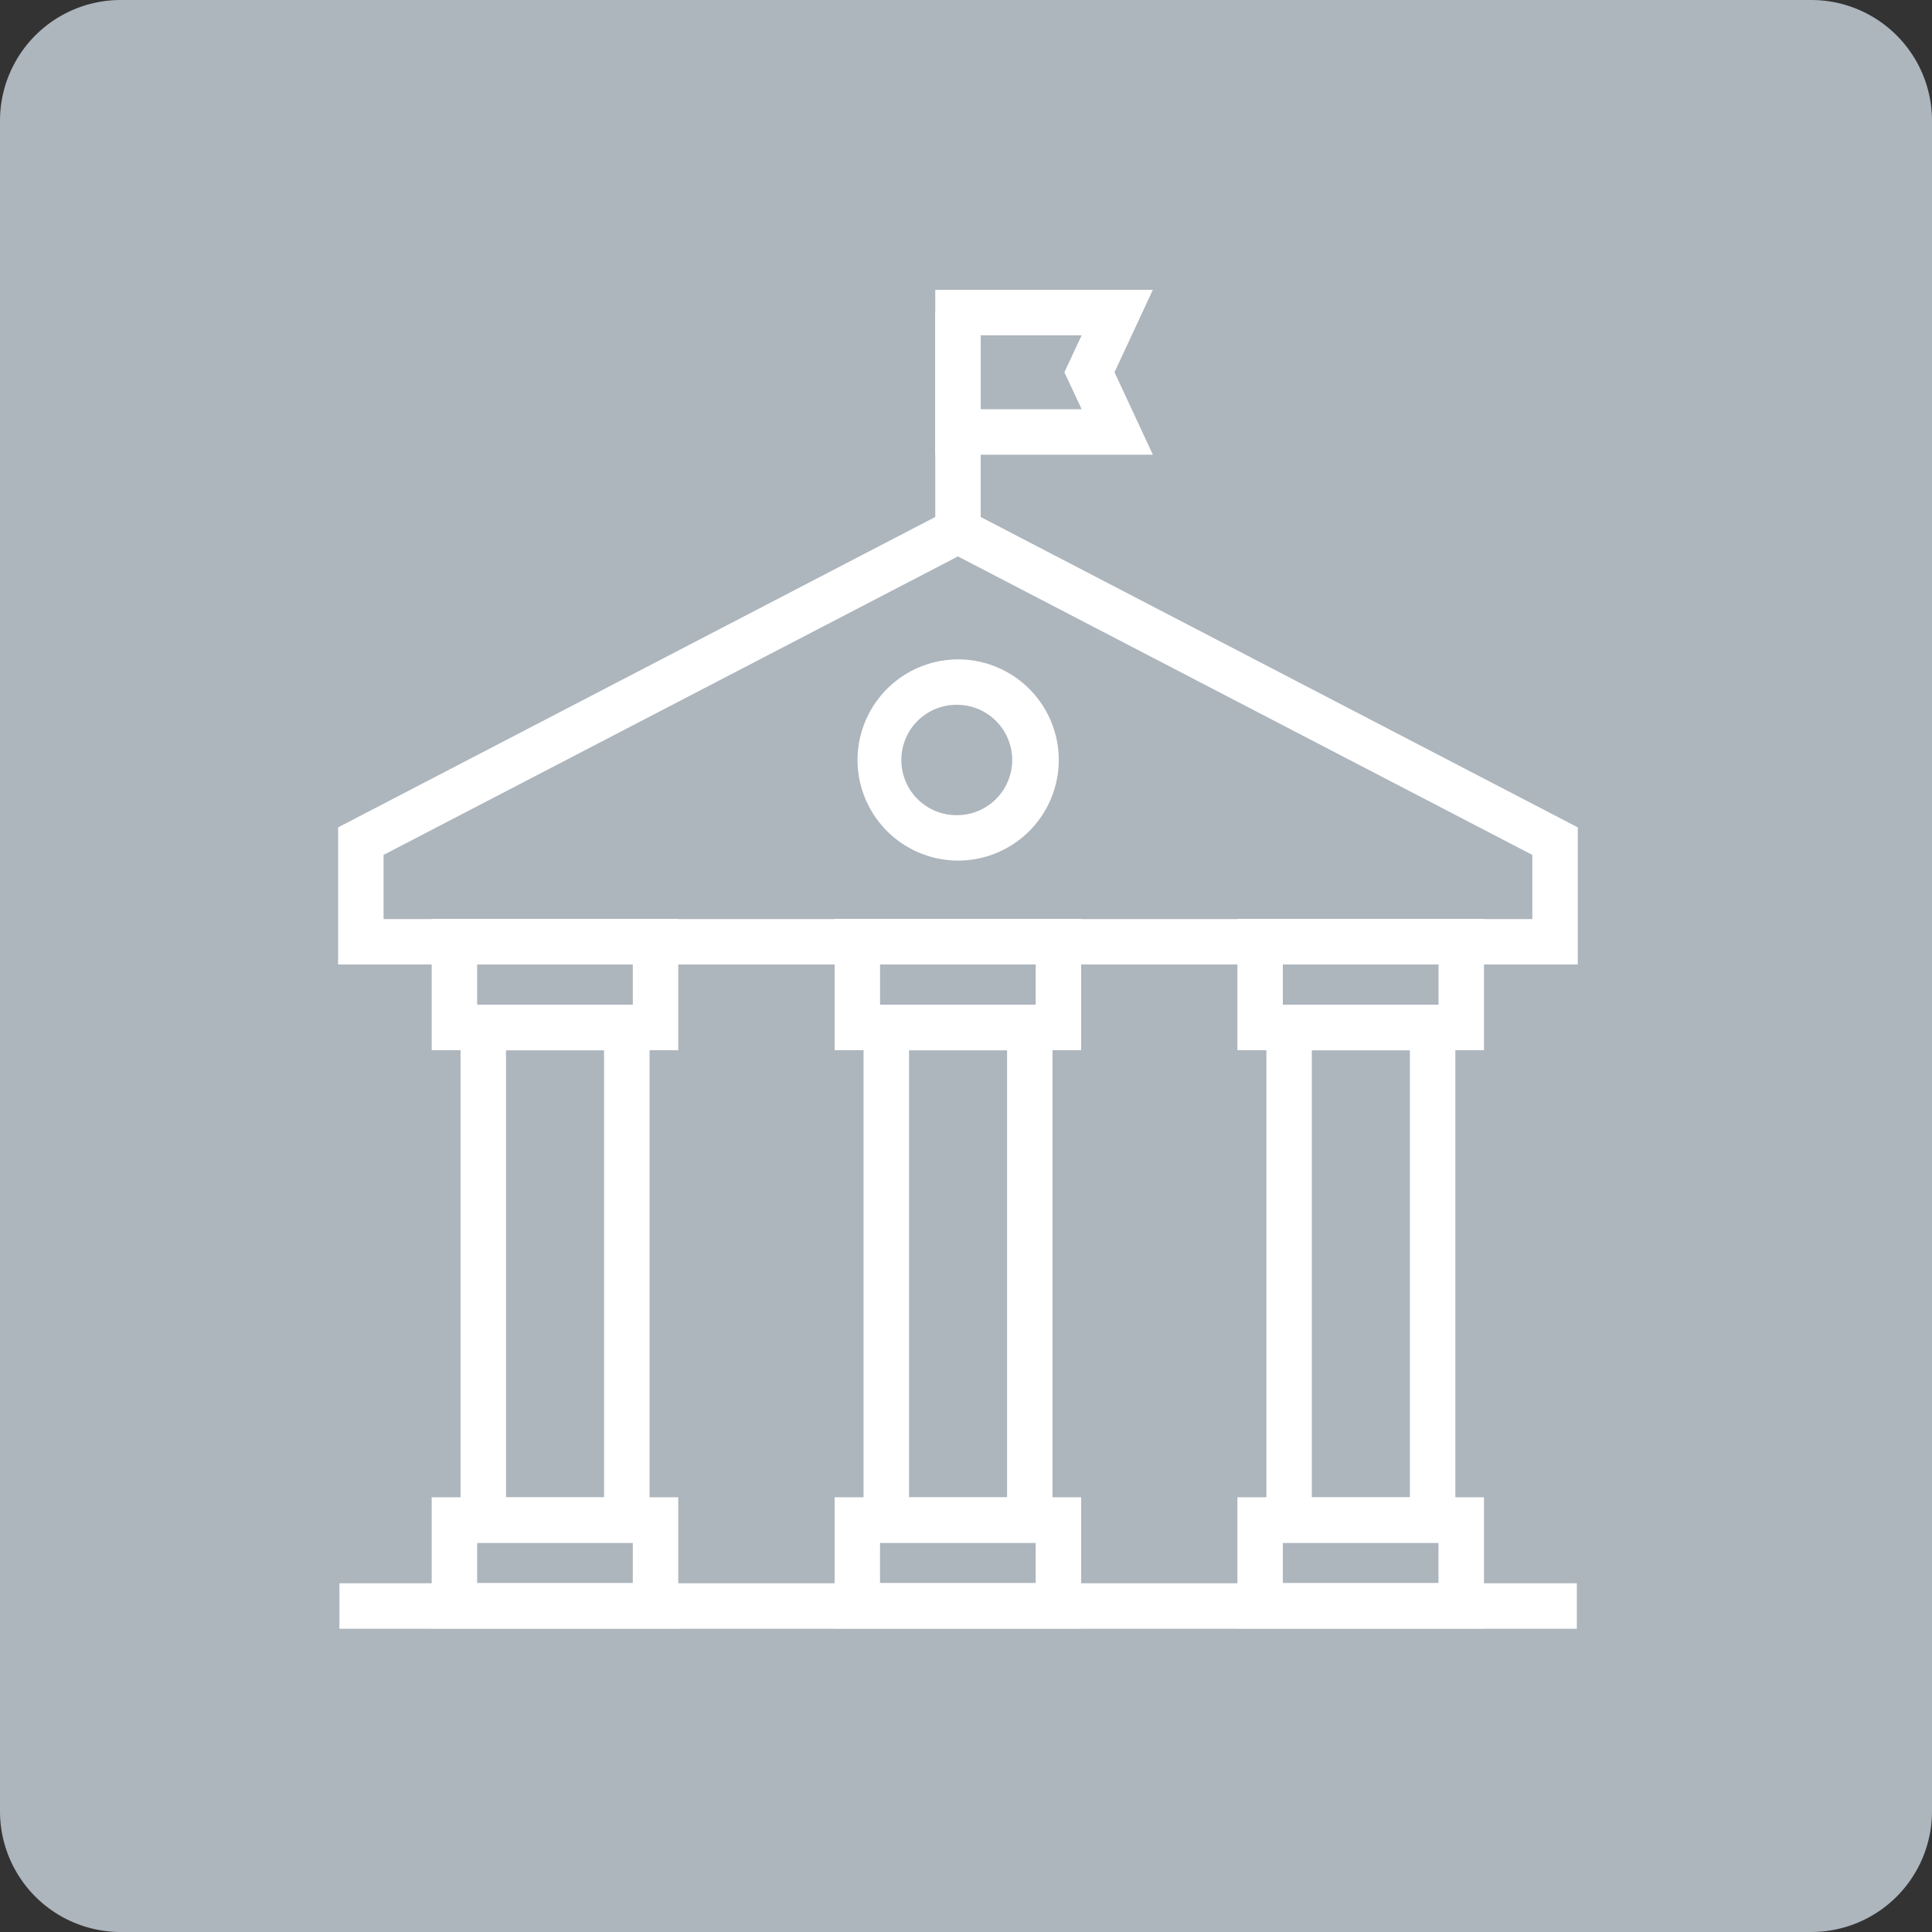 <svg width="80" height="80" fill="none" xmlns="http://www.w3.org/2000/svg"><rect width="100%" height="100%" fill="#333333" stroke="none"/><path d="M0 5a5 5 0 015-5h70a5 5 0 015 5v70a5 5 0 01-5 5H5a5 5 0 01-5-5V5z" fill="#ADB5BD"/><path d="M14.055 65.56h51.239v1.883h-51.24v-1.882zM65.333 39.938H14V34.26l25.667-13.342L65.333 34.26v5.678zm-49.45-1.882H63.45V35.4L39.666 23.04 15.882 35.4v2.655zM26.896 63.887H19.07V41.61h7.826v22.278zm-5.943-1.882h4.06V43.492h-4.06v18.513zM60.263 63.887h-7.825V41.61h7.825v22.278zm-5.943-1.882h4.06V43.492h-4.06v18.513z" fill="#fff"/><path d="M28.091 43.485H17.875v-5.434h10.21v5.434h.006zm-8.333-1.883h6.445v-1.669h-6.445v1.67zM61.455 43.485H51.238v-5.434h10.21v5.434h.007zm-8.334-1.883h6.445v-1.669H53.12v1.67zM28.091 67.432H17.875v-5.434h10.21v5.434h.006zm-8.333-1.882h6.445v-1.67h-6.445v1.67zM61.455 67.432H51.238v-5.434h10.21v5.434h.007zM53.12 65.55h6.445v-1.67H53.12v1.67zM39.675 35.636a4.173 4.173 0 01-4.167-4.166 4.173 4.173 0 014.167-4.167 4.173 4.173 0 014.167 4.167 4.173 4.173 0 01-4.167 4.166zm0-6.45a2.285 2.285 0 100 4.568 2.285 2.285 0 000-4.569zM43.577 63.887h-7.82V41.61h7.826v22.278h-.006zm-5.936-1.882h4.06V43.492h-4.06v18.513z" fill="#fff"/><path d="M44.775 43.485H34.559v-5.434h10.21v5.434h.006zm-8.334-1.883h6.445v-1.669h-6.445v1.67zM44.775 67.432H34.559v-5.434h10.21v5.434h.006zM36.44 65.55h6.445v-1.67h-6.445v1.67zM47.738 18.828h-9.011V12h9.011l-1.588 3.414 1.588 3.414zm-7.129-1.883h4.18l-.715-1.531.715-1.531h-4.18v3.062z" fill="#fff"/><path d="M38.727 12.947h1.882v9.037h-1.882v-9.037z" fill="#fff"/></svg>